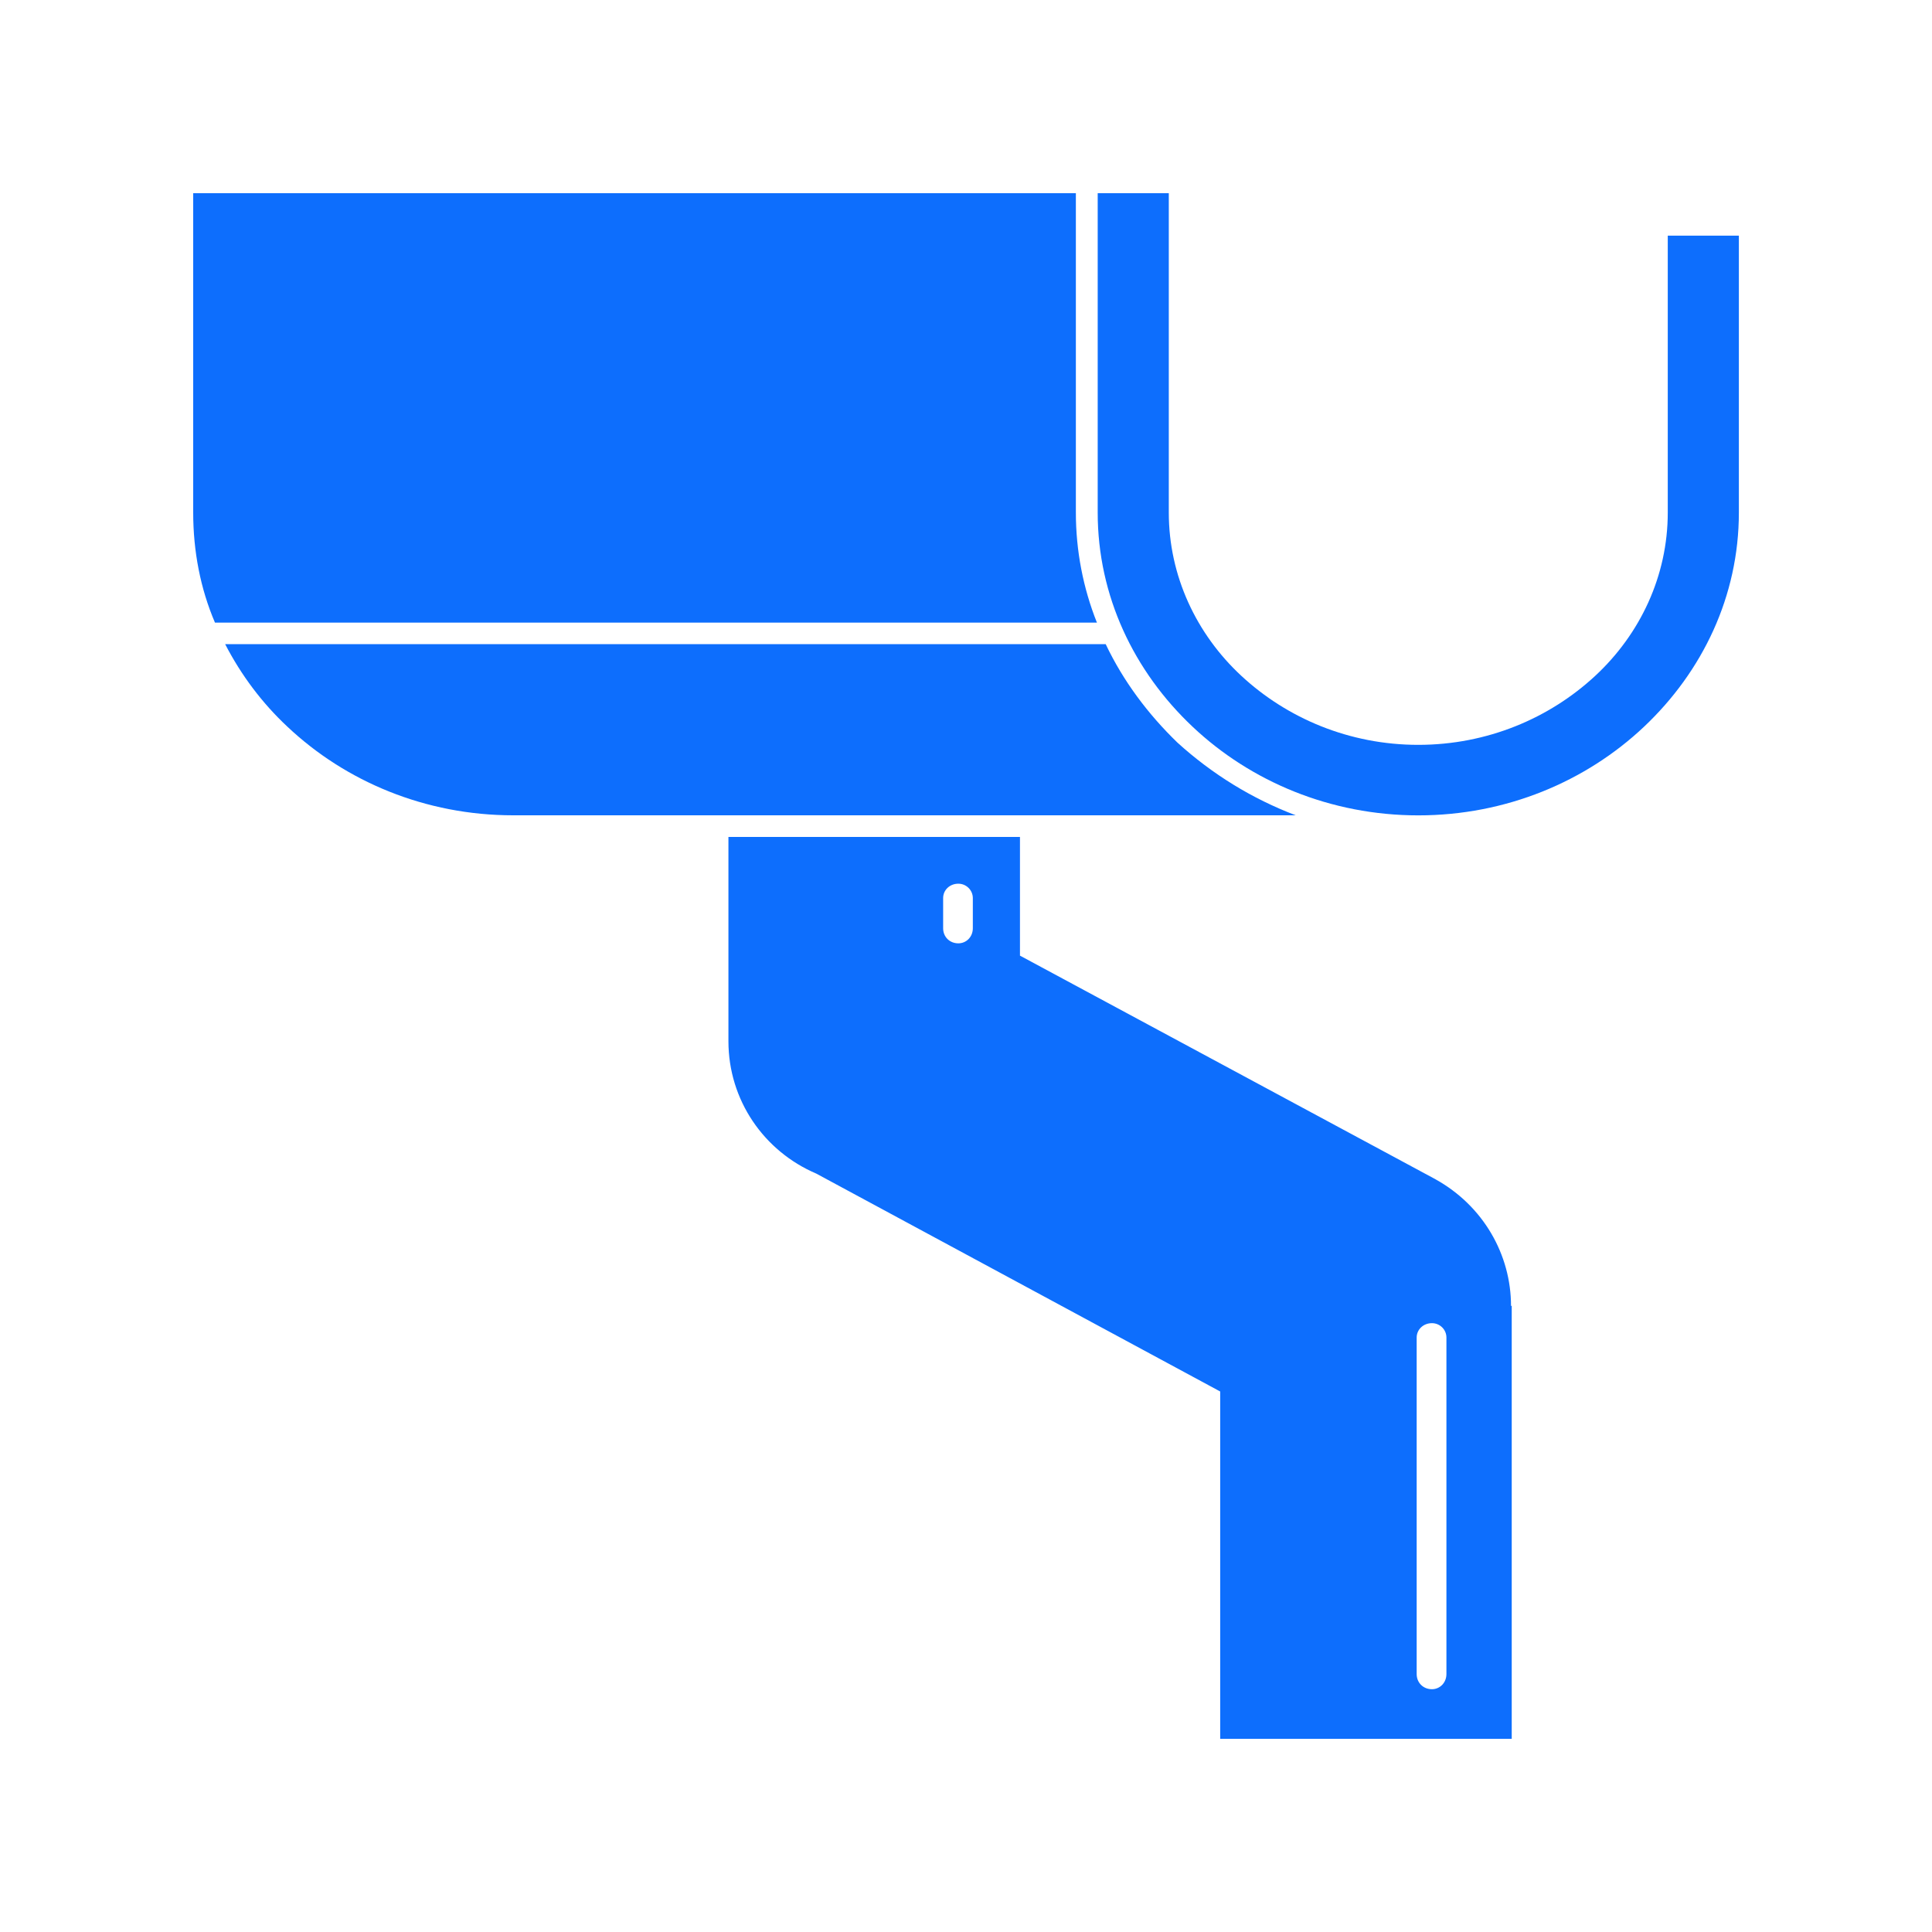 <svg fill="none" height="30" viewBox="0 0 30 30" width="30" xmlns="http://www.w3.org/2000/svg"><g clip-rule="evenodd" fill="#0d6efd" fill-rule="evenodd"><path d="m16.706 7.959v-4.959h-13.706v4.959c0 .603.113 1.184.338 1.709h13.695c-.214-.536-.327-1.117-.327-1.709z"/><path d="m18.284 11.532c-.462-.447-.845-.961-1.115-1.53h-13.673c.248.48.574.916.969 1.284.901.849 2.14 1.374 3.503 1.374h12.152c-.676-.257-1.295-.637-1.836-1.128z"/><path d="m25.897 3.659v4.3c0 .983-.428 1.887-1.126 2.535-.71.659-1.678 1.072-2.748 1.072-1.07 0-2.038-.413-2.748-1.072-.698-.648-1.126-1.552-1.126-2.535v-4.959h-1.104v4.959c0 1.296.563 2.468 1.476 3.328.901.849 2.14 1.374 3.502 1.374 1.363 0 2.602-.525 3.503-1.374.912-.86 1.475-2.032 1.475-3.328v-4.3z"/><path d="m22.46 25.995c0 .134-.101.235-.225.235-.135 0-.237-.1-.237-.235v-5.226c0-.123.102-.223.237-.223.124 0 .225.1.225.223zm-7.354-11.581c0 .134-.101.234-.225.234-.135 0-.236-.1-.236-.234v-.469c0-.123.101-.223.236-.223.124 0 .225.101.225.223zm7.185 3.898-6.453-3.473v-1.843h-4.527v3.172c0 .916.552 1.709 1.363 2.055l6.273 3.384v5.394h4.527v-6.723h-.011c0-.793-.428-1.552-1.171-1.965z"/></g></svg>